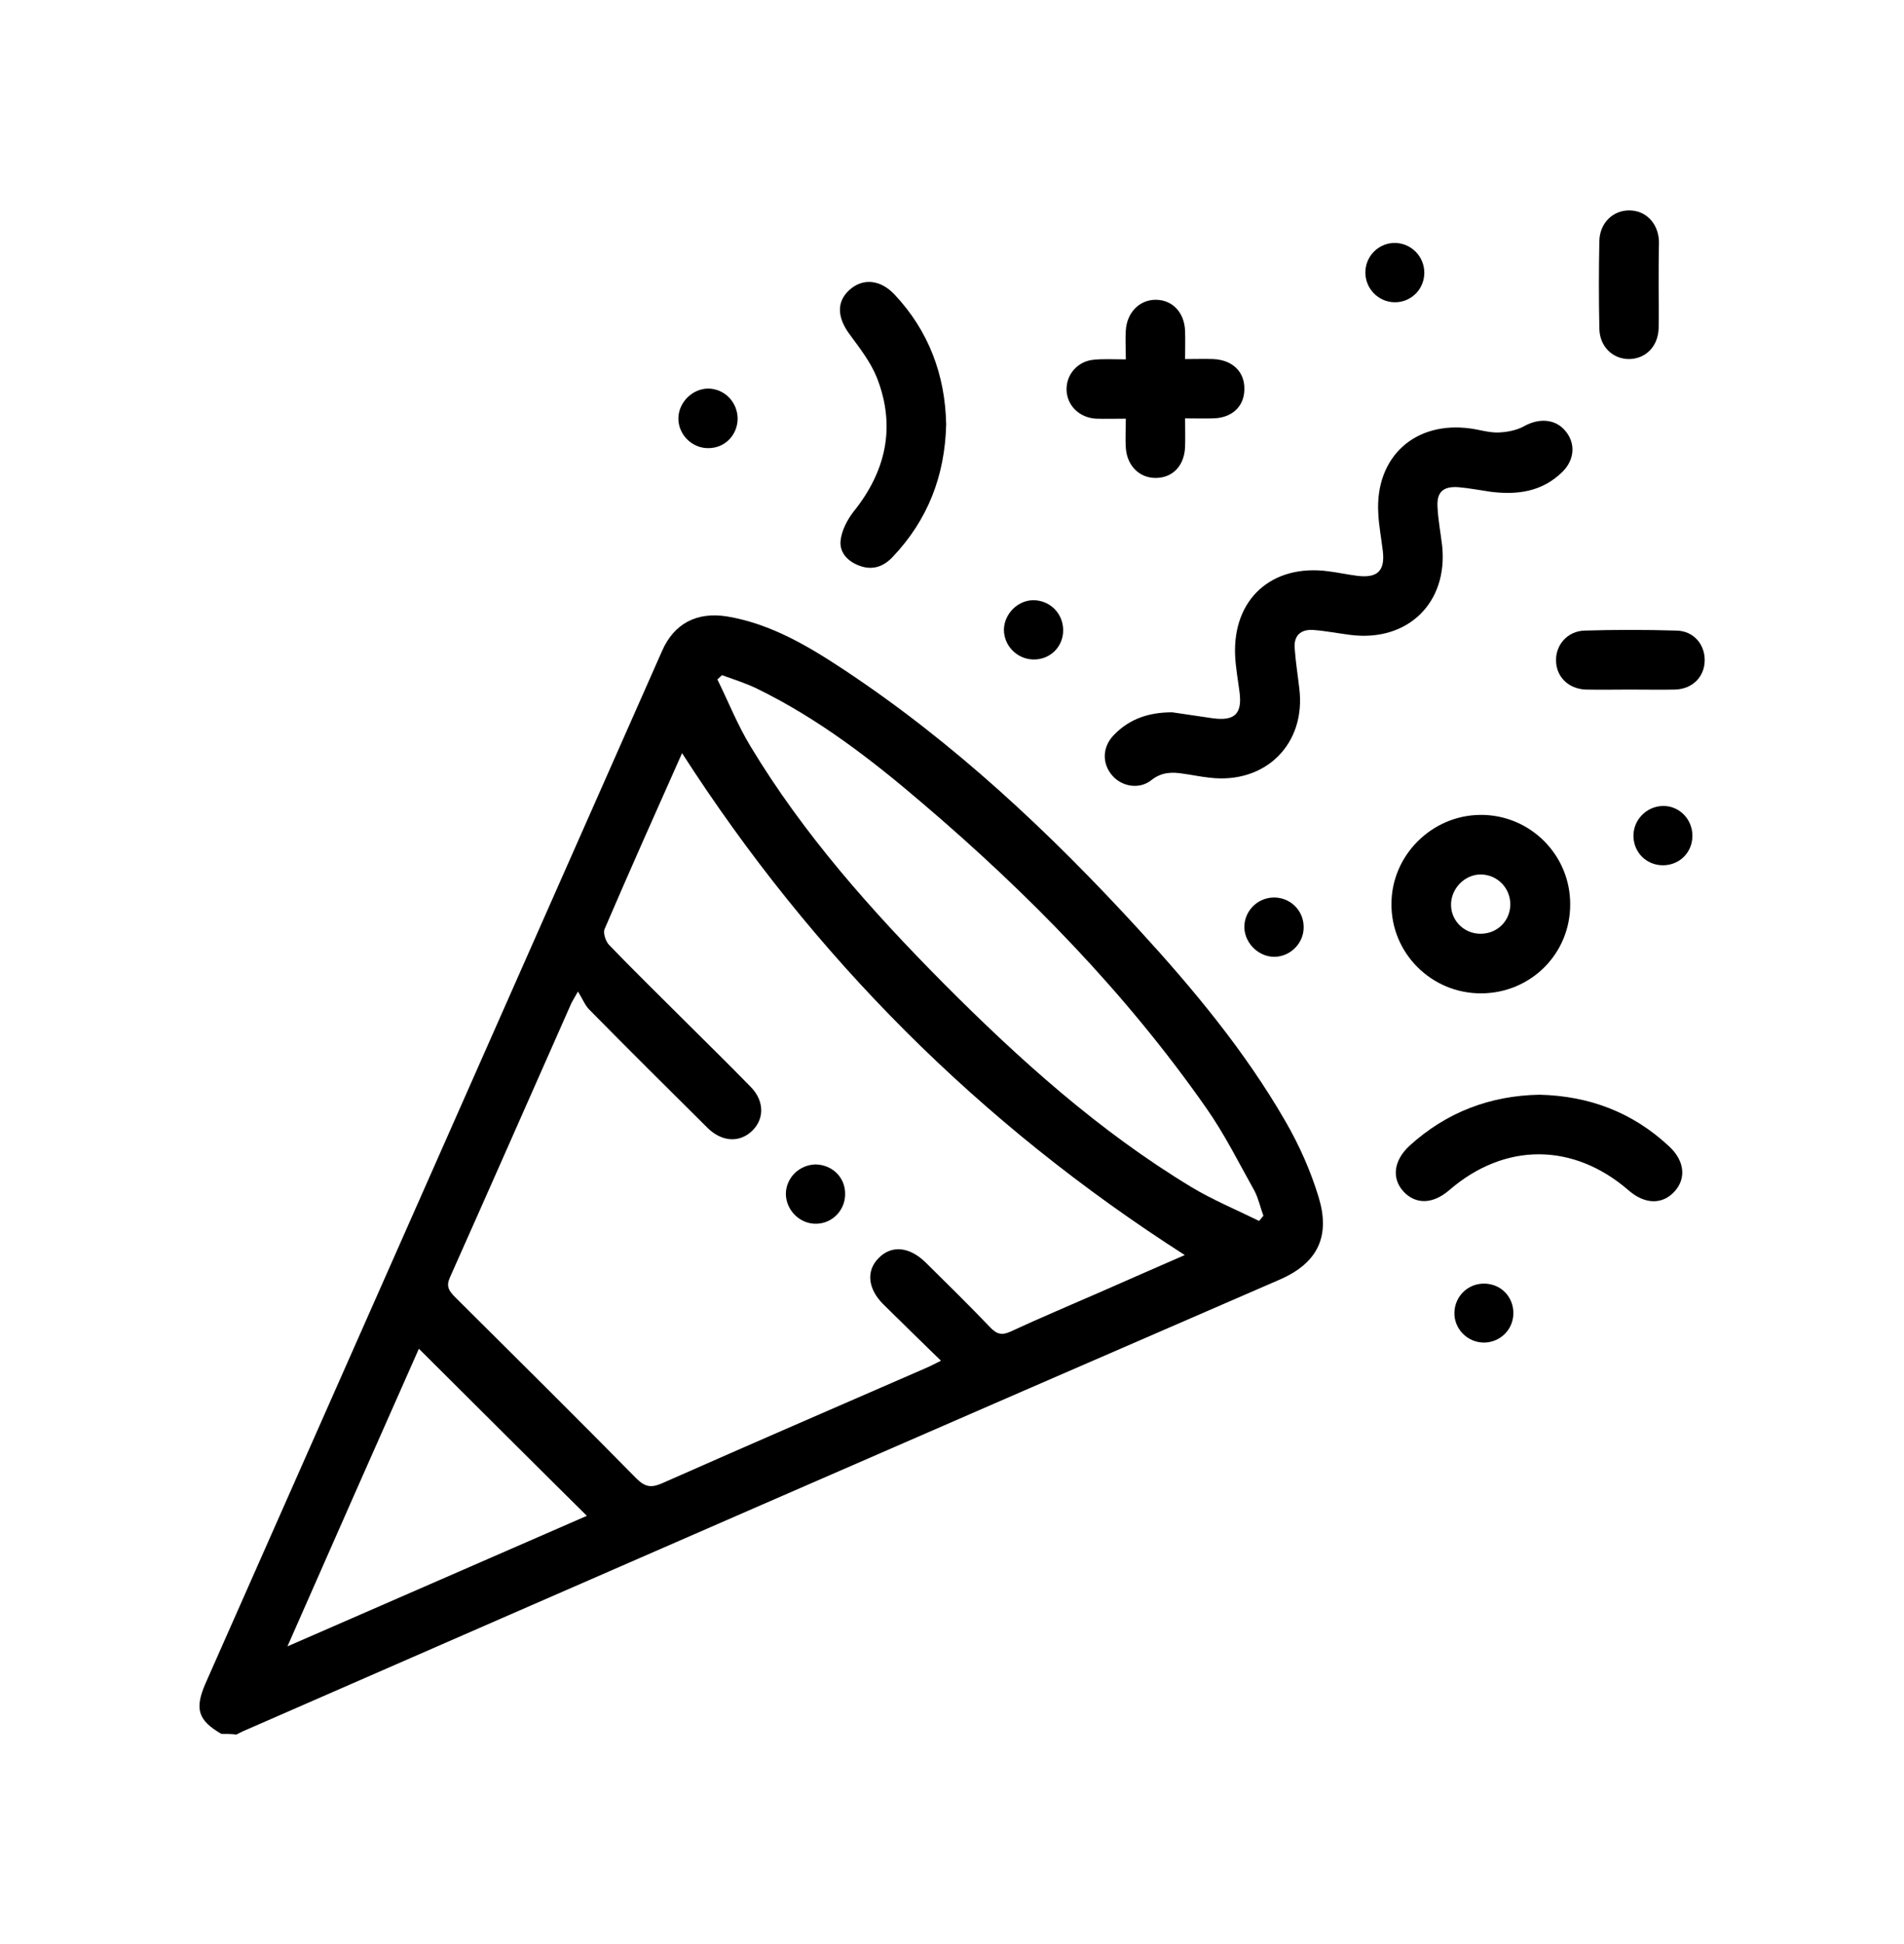 <?xml version="1.0" encoding="UTF-8"?> <!-- Generator: Adobe Illustrator 24.1.2, SVG Export Plug-In . SVG Version: 6.00 Build 0) --> <svg xmlns="http://www.w3.org/2000/svg" xmlns:xlink="http://www.w3.org/1999/xlink" id="Layer_1" x="0px" y="0px" viewBox="0 0 620 633" style="enable-background:new 0 0 620 633;" xml:space="preserve"> <style type="text/css"> .st0{fill:#E6E6E6;} .st1{stroke:#000000;stroke-width:29.71;stroke-miterlimit:10;} .st2{fill:#FFFFFF;} </style> <g> <path d="M72.1,564.5c-7.6-4.4-8.8-8.1-5.2-16.4C116.5,436.1,166,324,215.6,211.9c3.9-8.9,11.3-12.8,21.2-11.2 c14.2,2.4,26.3,9.6,38.1,17.4c35.8,23.7,66.9,52.9,95.8,84.4c17.8,19.4,34.7,39.7,47.9,62.6c4.5,7.8,8.2,16.1,10.8,24.7 c3.7,12.2,0.2,21.2-12.7,26.8c-112.6,48.8-225.1,97.9-337.5,147c-0.7,0.3-1.4,0.7-2.2,1.1C75.4,564.5,73.8,564.5,72.1,564.5z M385.8,408.6c-66.6-42.6-121-97-163.7-163.4c-8.5,19.1-17,38.1-25.2,57.2c-0.6,1.3,0.3,4,1.4,5.2c7.7,8,15.7,15.8,23.6,23.7 c7.5,7.5,15.2,15,22.6,22.6c4.7,4.8,4.4,11.1-0.3,14.9c-4.1,3.3-9.5,2.7-13.9-1.7c-12.9-12.8-25.7-25.5-38.4-38.4 c-1.4-1.4-2.2-3.5-3.7-5.9c-1.4,2.5-1.8,3.1-2.1,3.7c-13.2,29.8-26.3,59.6-39.6,89.4c-1.3,2.9-0.3,4.3,1.5,6.2 c19.8,19.7,39.7,39.4,59.3,59.3c2.8,2.8,4.9,3,8.3,1.5c28.7-12.7,57.4-25.1,86.1-37.6c1.4-0.6,2.7-1.3,4.7-2.3 c-6.6-6.4-12.7-12.4-18.8-18.4c-5-5-5.6-10.8-1.6-14.9c4.2-4.4,10-3.9,15.3,1.2c7.1,7,14.3,14.1,21.2,21.3c2.1,2.2,3.8,2.6,6.6,1.3 c9.7-4.5,19.5-8.6,29.3-12.9C367.7,416.5,376.9,412.5,385.8,408.6z M410,397.5c0.5-0.6,0.9-1.1,1.4-1.7c-1-2.7-1.6-5.6-2.9-8.1 c-5.1-9.1-9.8-18.6-15.8-27.1c-26.1-37.3-57.7-69.6-92.2-99c-16.7-14.3-34.1-27.7-54-37.4c-3.7-1.8-7.6-3-11.4-4.4 c-0.5,0.5-1,0.9-1.5,1.4c3.6,7.3,6.6,14.9,10.8,21.8c17.3,28.7,39.4,53.5,62.9,77.2c24.7,24.8,50.6,48.1,80.7,66.3 C394.8,390.6,402.5,393.8,410,397.5z M136.4,439.1c-14.1,31.8-28.2,63.7-42.8,96.9c33.5-14.6,65.6-28.6,97.5-42.5 C172.7,475.3,154.7,457.3,136.4,439.1z"></path> <path d="M381.7,231.9c4.3,0.6,8.6,1.3,12.9,1.9c7.5,1.1,10-1.4,9-8.7c-0.5-3.8-1.2-7.7-1.4-11.5c-0.9-18.5,11.9-30.1,30.4-27.6 c3.2,0.4,6.4,1.1,9.6,1.5c6.4,0.7,8.8-1.7,8.1-8c-0.5-4.2-1.3-8.3-1.5-12.5c-1-18.2,11.9-30,30-27.5c3,0.4,6.1,1.4,9.1,1.3 c2.9-0.1,6-0.7,8.5-2.1c4.9-2.7,10.3-2.3,13.5,1.8c3.2,4,2.8,9.2-1.1,13.1c-6.6,6.5-14.7,7.6-23.4,6.5c-3.5-0.5-7-1.2-10.6-1.5 c-4.9-0.3-7,1.6-6.7,6.5c0.2,4.2,1,8.3,1.5,12.5c2,18.6-11.2,31.5-29.9,29.1c-4-0.5-8-1.3-12-1.6c-4.2-0.3-6.5,1.9-6.1,6.1 c0.3,4.3,1,8.6,1.5,13c2.2,18-11,31.1-29.1,29c-2.9-0.3-5.7-0.9-8.6-1.3c-3.7-0.6-7.1-0.6-10.5,2.1c-3.9,3.1-9.6,2.1-12.7-1.5 c-3.4-3.9-3.3-9.3,0.5-13.2C367.9,233.9,374.3,231.9,381.7,231.9z"></path> <path d="M482.4,323.4c-16.2,0.1-29.4-13-29.3-29.1c0-15.8,13.1-28.9,29-29c16.1-0.1,29.3,13,29.2,29.2 C511.3,310.5,498.5,323.3,482.4,323.4z M491.8,294.4c0-5.3-4.2-9.6-9.5-9.7c-5.3-0.1-9.9,4.6-9.8,10c0.1,5.3,4.5,9.4,9.8,9.3 C487.7,303.9,491.8,299.7,491.8,294.4z"></path> <path d="M308.1,138.2c-0.4,16.7-6,31.1-17.4,43.1c-2.9,3.1-6.4,4.4-10.5,3c-3.9-1.3-6.8-4.2-6.5-8.1c0.3-3.4,2.2-7,4.3-9.7 c10.6-13.2,13.7-27.7,7.6-43.4c-2-5.1-5.6-9.7-8.9-14.2c-4.1-5.5-4.4-10.7,0-14.6c4.3-3.8,10-3.3,14.6,1.6 C302.4,107.7,307.8,122.1,308.1,138.2z"></path> <path d="M501.3,356.4c16.2,0.4,30.3,5.7,42.2,16.8c5.1,4.7,5.7,10.6,1.6,14.9c-3.9,4.1-9.5,4-14.7-0.5 c-18.1-15.7-40.4-15.7-58.4-0.2c-5.4,4.7-11,4.8-15,0.5c-3.9-4.3-3.2-10.1,2-14.9C471,362.1,485.2,356.7,501.3,356.4z"></path> <path d="M366.6,117c0-3.7-0.2-6.6,0-9.5c0.4-5.9,4.6-10,9.9-9.9c5.4,0.1,9.2,4.2,9.4,10.2c0.1,2.9,0,5.7,0,9.1c3.4,0,6.3-0.1,9.2,0 c6.3,0.3,10.3,4.2,10.1,10c-0.1,5.5-4.1,9.2-10.2,9.3c-2.7,0.1-5.5,0-9.1,0c0,3.2,0.1,6.2,0,9.2c-0.2,6.1-3.9,10.1-9.4,10.2 c-5.4,0.1-9.5-3.9-9.9-9.8c-0.2-3,0-6,0-9.5c-3.6,0-6.7,0.1-9.7,0c-5.5-0.3-9.6-4.4-9.6-9.6c0-5,3.8-9.2,9-9.6 C359.5,116.8,362.7,117,366.6,117z"></path> <path d="M540.1,92.9c0,4.7,0.1,9.3,0,14c-0.2,5.9-4.2,9.9-9.6,10c-5.4,0-9.6-4.1-9.7-9.9c-0.2-9.5-0.2-19,0-28.5 c0.1-5.8,4.3-10,9.7-10c5.4,0,9.4,4.1,9.7,9.9c0,0.3,0,0.6,0,1C540.1,83.9,540.1,88.4,540.1,92.9z"></path> <path d="M530.9,224.5c-4.8,0-9.7,0.1-14.5,0c-5.6-0.2-9.6-4.1-9.7-9.3c-0.2-5.2,3.7-9.7,9.2-9.9c10-0.3,20-0.3,30,0 c5.6,0.1,9.3,4.5,9.2,9.8c-0.1,5.3-4,9.2-9.6,9.4C540.5,224.6,535.7,224.5,530.9,224.5z"></path> <path d="M240.2,136.4c-0.1,5.3-4.2,9.5-9.5,9.5c-5.4,0.1-9.9-4.5-9.8-9.8c0.1-5.1,4.5-9.5,9.6-9.6 C235.9,126.5,240.2,130.9,240.2,136.4z"></path> <path d="M346.2,205.2c0,5.5-4.4,9.7-9.9,9.5c-5.2-0.2-9.4-4.5-9.4-9.7c0.1-5.1,4.4-9.5,9.5-9.6 C341.9,195.4,346.2,199.7,346.2,205.2z"></path> <path d="M415.1,311.5c-5.1,0.1-9.6-4.2-9.9-9.3c-0.2-5.4,4.1-9.9,9.5-10c5.3-0.1,9.6,4,9.8,9.2 C424.8,306.8,420.4,311.4,415.1,311.5z"></path> <path d="M492.8,427.5c0,5.3-4.2,9.5-9.5,9.6c-5.5,0-9.9-4.5-9.7-9.9c0.2-5.3,4.5-9.4,9.8-9.3C488.8,418,492.8,422.2,492.8,427.5z"></path> <path d="M463.8,88.8c0,5.5-4.5,9.8-9.9,9.6c-5.2-0.2-9.3-4.5-9.3-9.7c0-5.4,4.5-9.8,9.9-9.6C459.7,79.3,463.8,83.6,463.8,88.8z"></path> <path d="M551.1,272.1c0,5.5-4.3,9.7-9.8,9.6c-5.3-0.1-9.4-4.3-9.4-9.6c0-5.2,4.2-9.5,9.4-9.7C546.7,262.2,551.1,266.6,551.1,272.1z "></path> <path d="M275.2,388.6c0.1,5.3-4.1,9.7-9.3,9.8c-5.4,0.2-10-4.4-10-9.8c0.1-5.2,4.4-9.4,9.7-9.5C271,379.2,275.2,383.3,275.2,388.6z "></path> </g> </svg> 